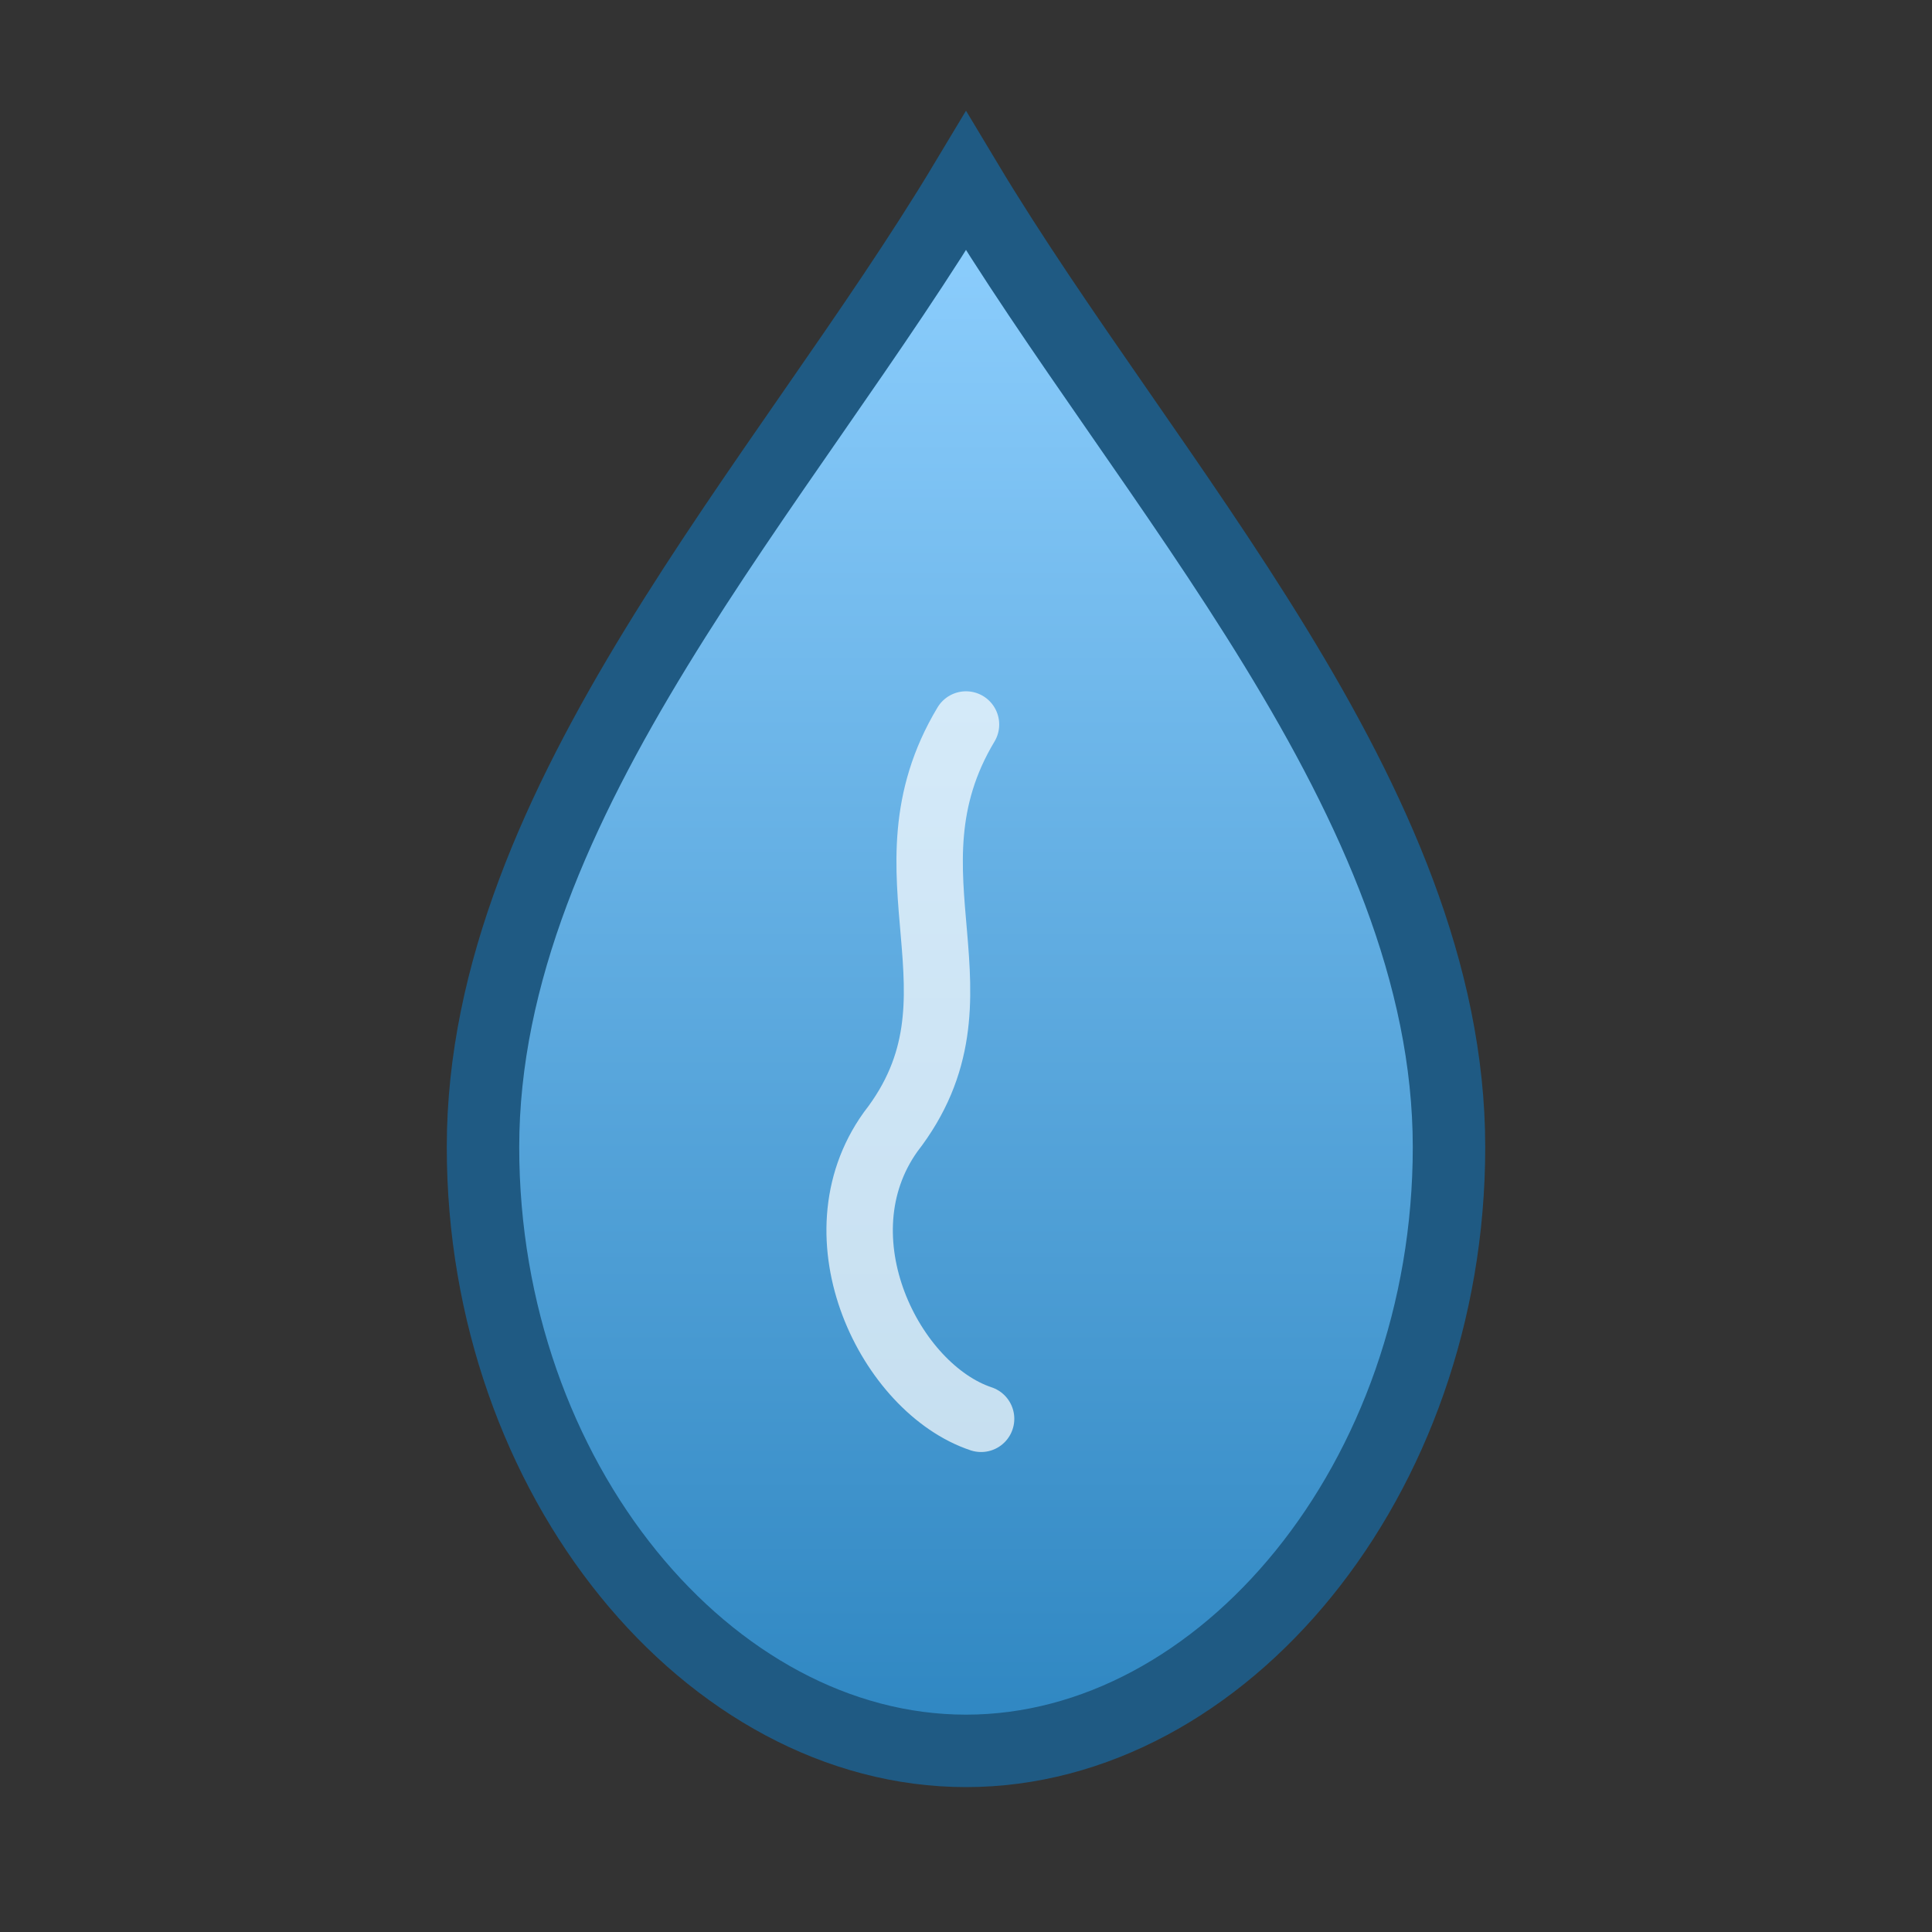 <svg xmlns="http://www.w3.org/2000/svg" width="64" height="64" viewBox="0 0 64 64" fill="none">
  <rect x="0" y="0" width="64" height="64" fill="#333333" stroke="none"/>
  <defs>
    <linearGradient id="gradWater" x1="32" y1="6" x2="32" y2="58" gradientUnits="userSpaceOnUse">
      <stop offset="0" stop-color="#8FD0FF" />
      <stop offset="1" stop-color="#2E86C1" />
    </linearGradient>
  </defs>
  <path d="M32 6 C26 16 16 26.5 16 38 C16 49 23.5 58 32 58 C40.5 58 48 49 48 38 C48 26.5 38 16 32 6 Z" fill="url(#gradWater)" stroke="#1F5A83" stroke-width="2.4" />
  <path d="M32 24 C29 29 33 33 29.5 37.5 C27 41 29.5 46 32.5 47" stroke="rgba(255,255,255,0.7)" stroke-width="2.2" stroke-linecap="round" />
</svg>
